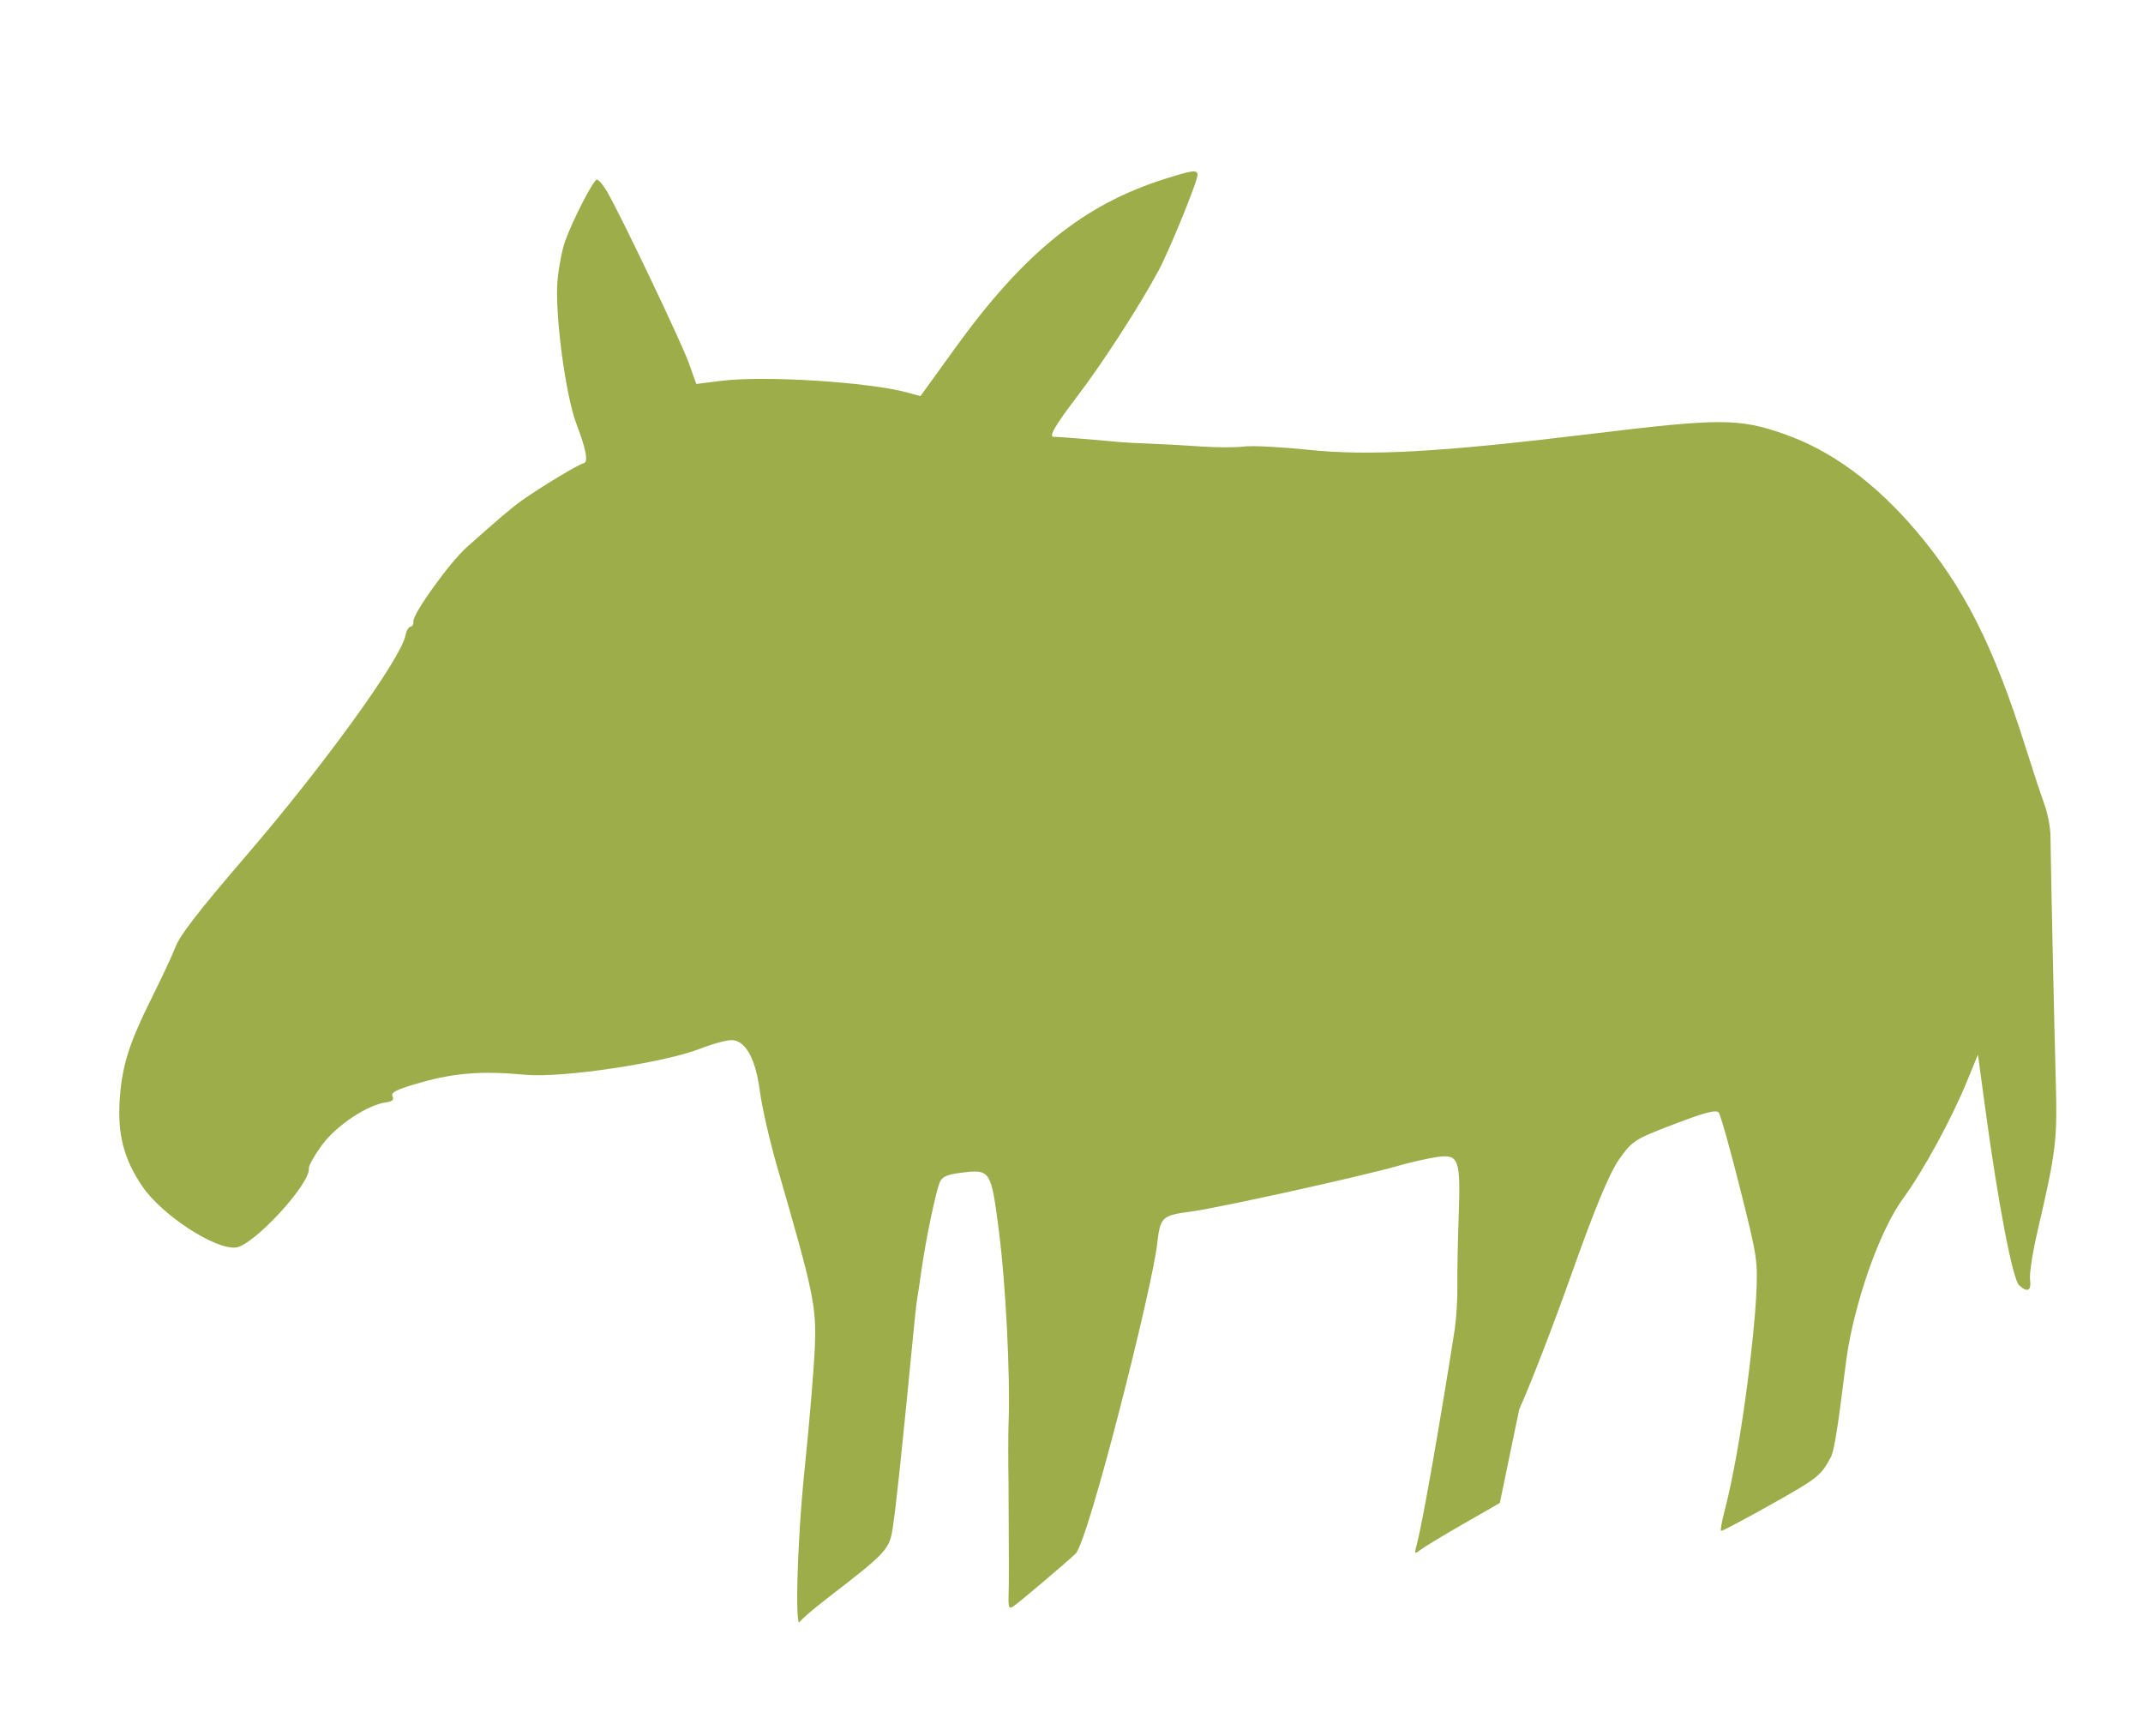 <svg width="258" height="209" viewBox="0 0 258 209" fill="none" xmlns="http://www.w3.org/2000/svg">
<path d="M213.278 181.077C218.845 177.953 219.23 177.647 220.421 175.403C221.152 174.025 222.029 164.894 222.514 162.172C223.716 155.431 226.517 147.829 229.101 144.296C231.549 140.948 234.948 134.716 236.828 130.126L238.128 126.952L239.046 133.713C240.563 144.894 242.312 153.995 243.08 154.71C244.099 155.658 244.578 155.402 244.4 154.006C244.313 153.323 244.712 150.743 245.287 148.272C247.543 138.576 247.698 137.302 247.498 130.098C247.314 123.488 246.908 104.725 246.859 100.591C246.847 99.581 246.514 97.87 246.117 96.788C245.721 95.707 244.709 92.64 243.868 89.974C240.011 77.739 236.442 70.677 230.701 63.926C225.754 58.109 220.461 54.224 214.782 52.241C209.348 50.344 207.072 50.343 191.561 52.23C173.367 54.443 164.819 54.918 157.346 54.133C154.15 53.797 150.727 53.627 149.74 53.755C148.753 53.882 146.444 53.879 144.608 53.747C142.773 53.615 140.027 53.464 138.506 53.41C136.986 53.356 135.323 53.268 134.812 53.215C133.024 53.031 127.096 52.555 126.902 52.58C126.176 52.674 126.997 51.24 129.695 47.707C132.757 43.696 137.309 36.65 139.505 32.52C140.908 29.883 144.257 21.622 144.177 20.998C144.102 20.422 143.567 20.493 140.314 21.513C130.504 24.59 123.289 30.404 114.96 41.946L110.818 47.685L109.303 47.27C104.597 45.982 92.024 45.187 86.802 45.848L83.828 46.224L82.93 43.703C82.046 41.225 74.798 26.025 73.096 23.082C72.618 22.256 72.055 21.602 71.845 21.629C71.424 21.683 69.011 26.363 68.045 29.001C67.705 29.927 67.294 32.006 67.132 33.619C66.744 37.463 68.061 47.543 69.411 51.07C70.603 54.186 70.863 55.698 70.221 55.781C69.721 55.846 64.9 58.76 62.794 60.27C61.578 61.142 60.086 62.408 56.197 65.871C54.135 67.707 49.654 73.942 49.768 74.818C49.808 75.131 49.652 75.412 49.421 75.442C49.189 75.472 48.922 75.926 48.827 76.451C48.327 79.221 39.146 91.941 29.771 102.854C23.723 109.894 21.624 112.618 21.049 114.172C20.762 114.95 19.584 117.476 18.432 119.785C15.562 125.538 14.708 128.196 14.42 132.265C14.121 136.501 14.897 139.522 17.127 142.803C19.496 146.287 25.947 150.491 28.432 150.17C30.575 149.892 37.415 142.455 37.182 140.654C37.142 140.342 37.871 139.053 38.804 137.788C40.519 135.463 44.263 132.986 46.499 132.697C47.23 132.602 47.47 132.368 47.252 131.963C47.007 131.509 47.804 131.121 50.638 130.317C54.783 129.142 58.1 128.896 63.245 129.38C67.648 129.795 79.965 127.948 84.392 126.209C85.952 125.596 87.685 125.148 88.243 125.214C89.857 125.404 90.99 127.568 91.492 131.421C91.737 133.306 92.687 137.434 93.602 140.595C97.964 155.658 98.289 157.212 98.1 162.123C98.004 164.607 97.463 171.122 96.896 176.599C95.853 186.686 95.778 196.186 96.277 195.25C96.426 194.971 97.956 193.659 99.677 192.335C106.764 186.88 107.092 186.524 107.492 183.843C108.305 178.382 110.139 158.094 110.357 156.776C110.484 156.003 110.769 154.108 110.989 152.566C111.469 149.203 112.62 143.682 113.109 142.394C113.376 141.69 113.95 141.404 115.504 141.203C119.284 140.715 119.296 140.732 120.272 148.286C121.081 154.549 121.636 165.547 121.428 171.169C121.376 172.563 121.372 175.866 121.418 178.509C121.464 187.324 121.472 190.462 121.435 191.655C121.375 193.582 121.444 193.768 122.057 193.33C122.944 192.697 128.206 188.241 129.48 187.045C131.027 185.591 138.733 155.011 139.323 149.693C139.675 146.526 139.904 146.305 143.294 145.864C146.563 145.439 163.724 141.654 168.325 140.343C169.906 139.892 172.058 139.409 173.108 139.268C175.64 138.929 175.859 139.562 175.61 146.529C175.502 149.556 175.433 153.269 175.458 154.779C175.483 156.29 175.339 158.648 175.138 160.02C174.848 162 171.613 182.129 170.478 186.295C170.271 187.055 170.345 187.091 171.028 186.56C171.463 186.222 173.786 184.818 176.191 183.439L180.564 180.932L182.907 169.64C184.195 166.825 187.05 159.438 189.251 153.225C191.984 145.512 193.783 141.181 194.921 139.574C196.523 137.312 196.783 137.145 201.551 135.326C205.284 133.903 206.615 133.557 206.919 133.931C207.141 134.205 208.295 138.303 209.484 143.038C211.607 151.495 211.641 151.728 211.425 156.177C211.237 160.066 209.802 173.587 207.558 182.161C207.265 183.282 207.108 184.239 207.209 184.288C207.31 184.338 210.041 182.892 213.278 181.077Z" fill="#9CAD4A"/>
</svg>
